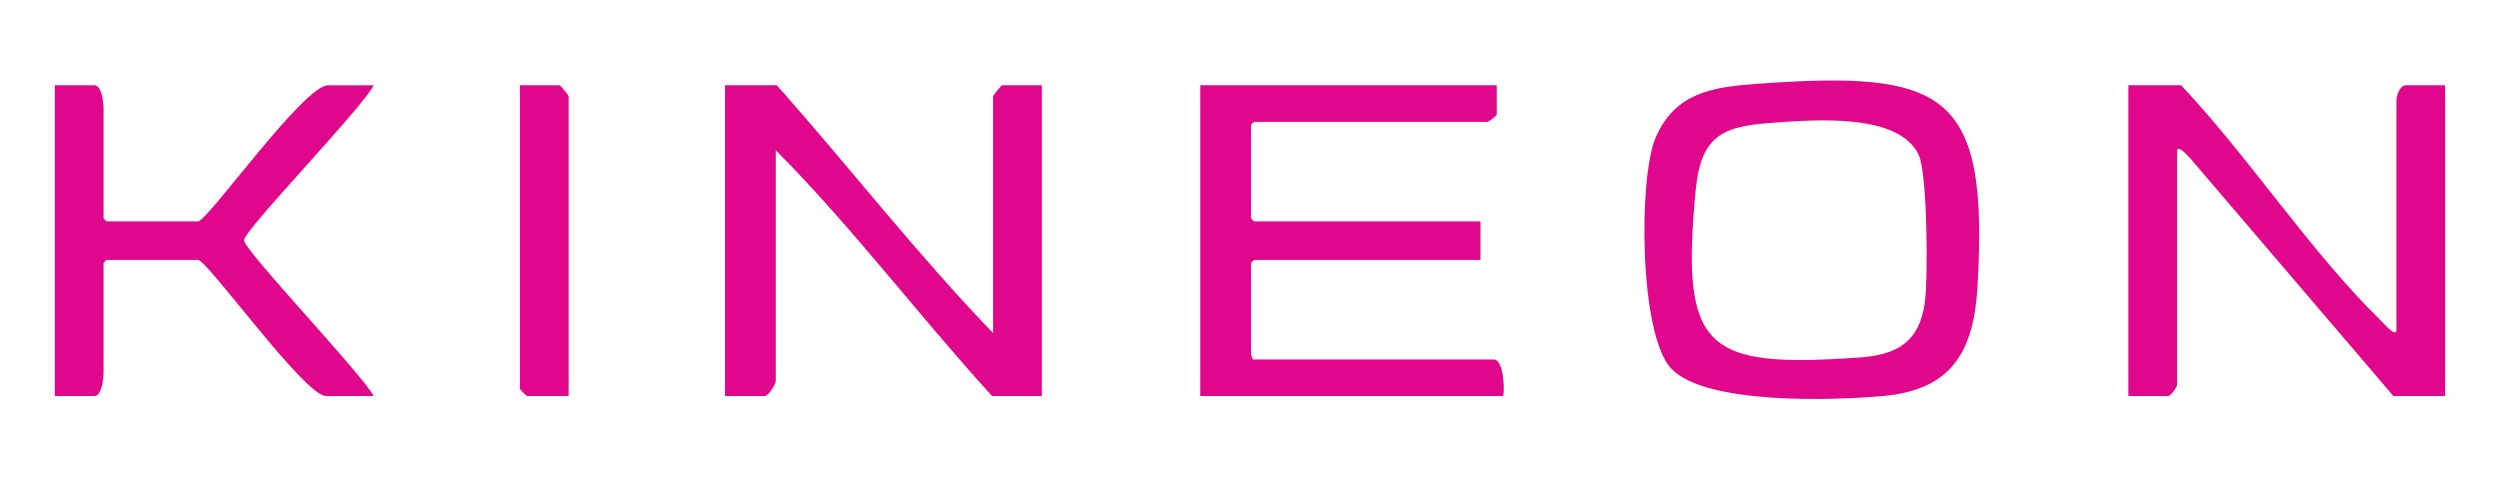 <?xml version="1.0" encoding="UTF-8"?>
<svg id="Layer_1" xmlns="http://www.w3.org/2000/svg" version="1.1" viewBox="0 0 1231 237">
  <!-- Generator: Adobe Illustrator 29.8.2, SVG Export Plug-In . SVG Version: 2.1.1 Build 3)  -->
  <defs>
    <style>
      .st0 {
        fill: #e1078c;
      }
    </style>
  </defs>
  <path class="st0" d="M864.8,41.3c93.67-6.83,114.5,3.9,108.91,99.93-1.85,31.81-12.71,50.69-46.24,53.74-24.27,2.21-87.51,4.44-104.52-13.43-15.9-16.69-16.19-94.24-7.71-113.8,9.57-22.09,27.9-24.86,49.56-26.44ZM874.81,60.31c-25.09,1.68-37.15,4.99-39.84,33.16-7.51,78.77,4.47,87.92,80.6,82.56,18.21-1.28,29.34-7.22,32.19-26.87,1.65-11.41,1.33-63.15-2.87-72.55-9.39-21-50.68-17.6-70.08-16.31Z"/>
  <path class="st0" d="M489,164V47.5c0-.68,4.04-5.5,4.5-5.5h19.5v153h-24.5c-36.18-39.63-68.79-83.1-106.5-121v113.5c0,1.53-3.45,7.5-5.5,7.5h-19.5V42h25.5c35.83,40.27,69.21,83.4,106.5,122Z"/>
  <path class="st0" d="M1074,42c33.43,35.44,64.01,82.46,98.49,116.01.74.72,7.51,8.56,7.51,4.49V49.5c0-2.55,1.77-7.5,4.5-7.5h19.5v153h-25.5l-99.99-117.01c-.6-.56-6.51-7.43-6.51-3.49v115c0,.85-2.9,5.5-4.5,5.5h-19.5V42h26Z"/>
  <path class="st0" d="M737,42v14.5c0,.4-3.97,3.5-4.5,3.5h-115c-.11,0-1.5,1.39-1.5,1.5v46c0,.11,1.39,1.5,1.5,1.5h111.5v19h-111.5c-.11,0-1.5,1.39-1.5,1.5v45c0,.13.87,2.5,1,2.5h118.5c5.4,0,5.49,18,4.5,18h-149V42h146Z"/>
  <path class="st0" d="M184,42c-5.21,10.81-63.92,71.35-63.85,76.32s58.3,66.07,63.85,76.68h-23.5c-10.54,0-58.36-67-63-67h-45c-.11,0-1.5,1.39-1.5,1.5v54c0,2.34-.74,11.5-4.5,11.5h-19.5V42h19.5c3.76,0,4.5,9.16,4.5,11.5v54c0,.11,1.39,1.5,1.5,1.5h45c4.66,0,51.99-67,64-67h22.5Z"/>
  <path class="st0" d="M280,195h-20.5c-.25,0-3.5-3.25-3.5-3.5V42h19.5c.46,0,4.5,4.82,4.5,5.5v147.5Z"/>
</svg>